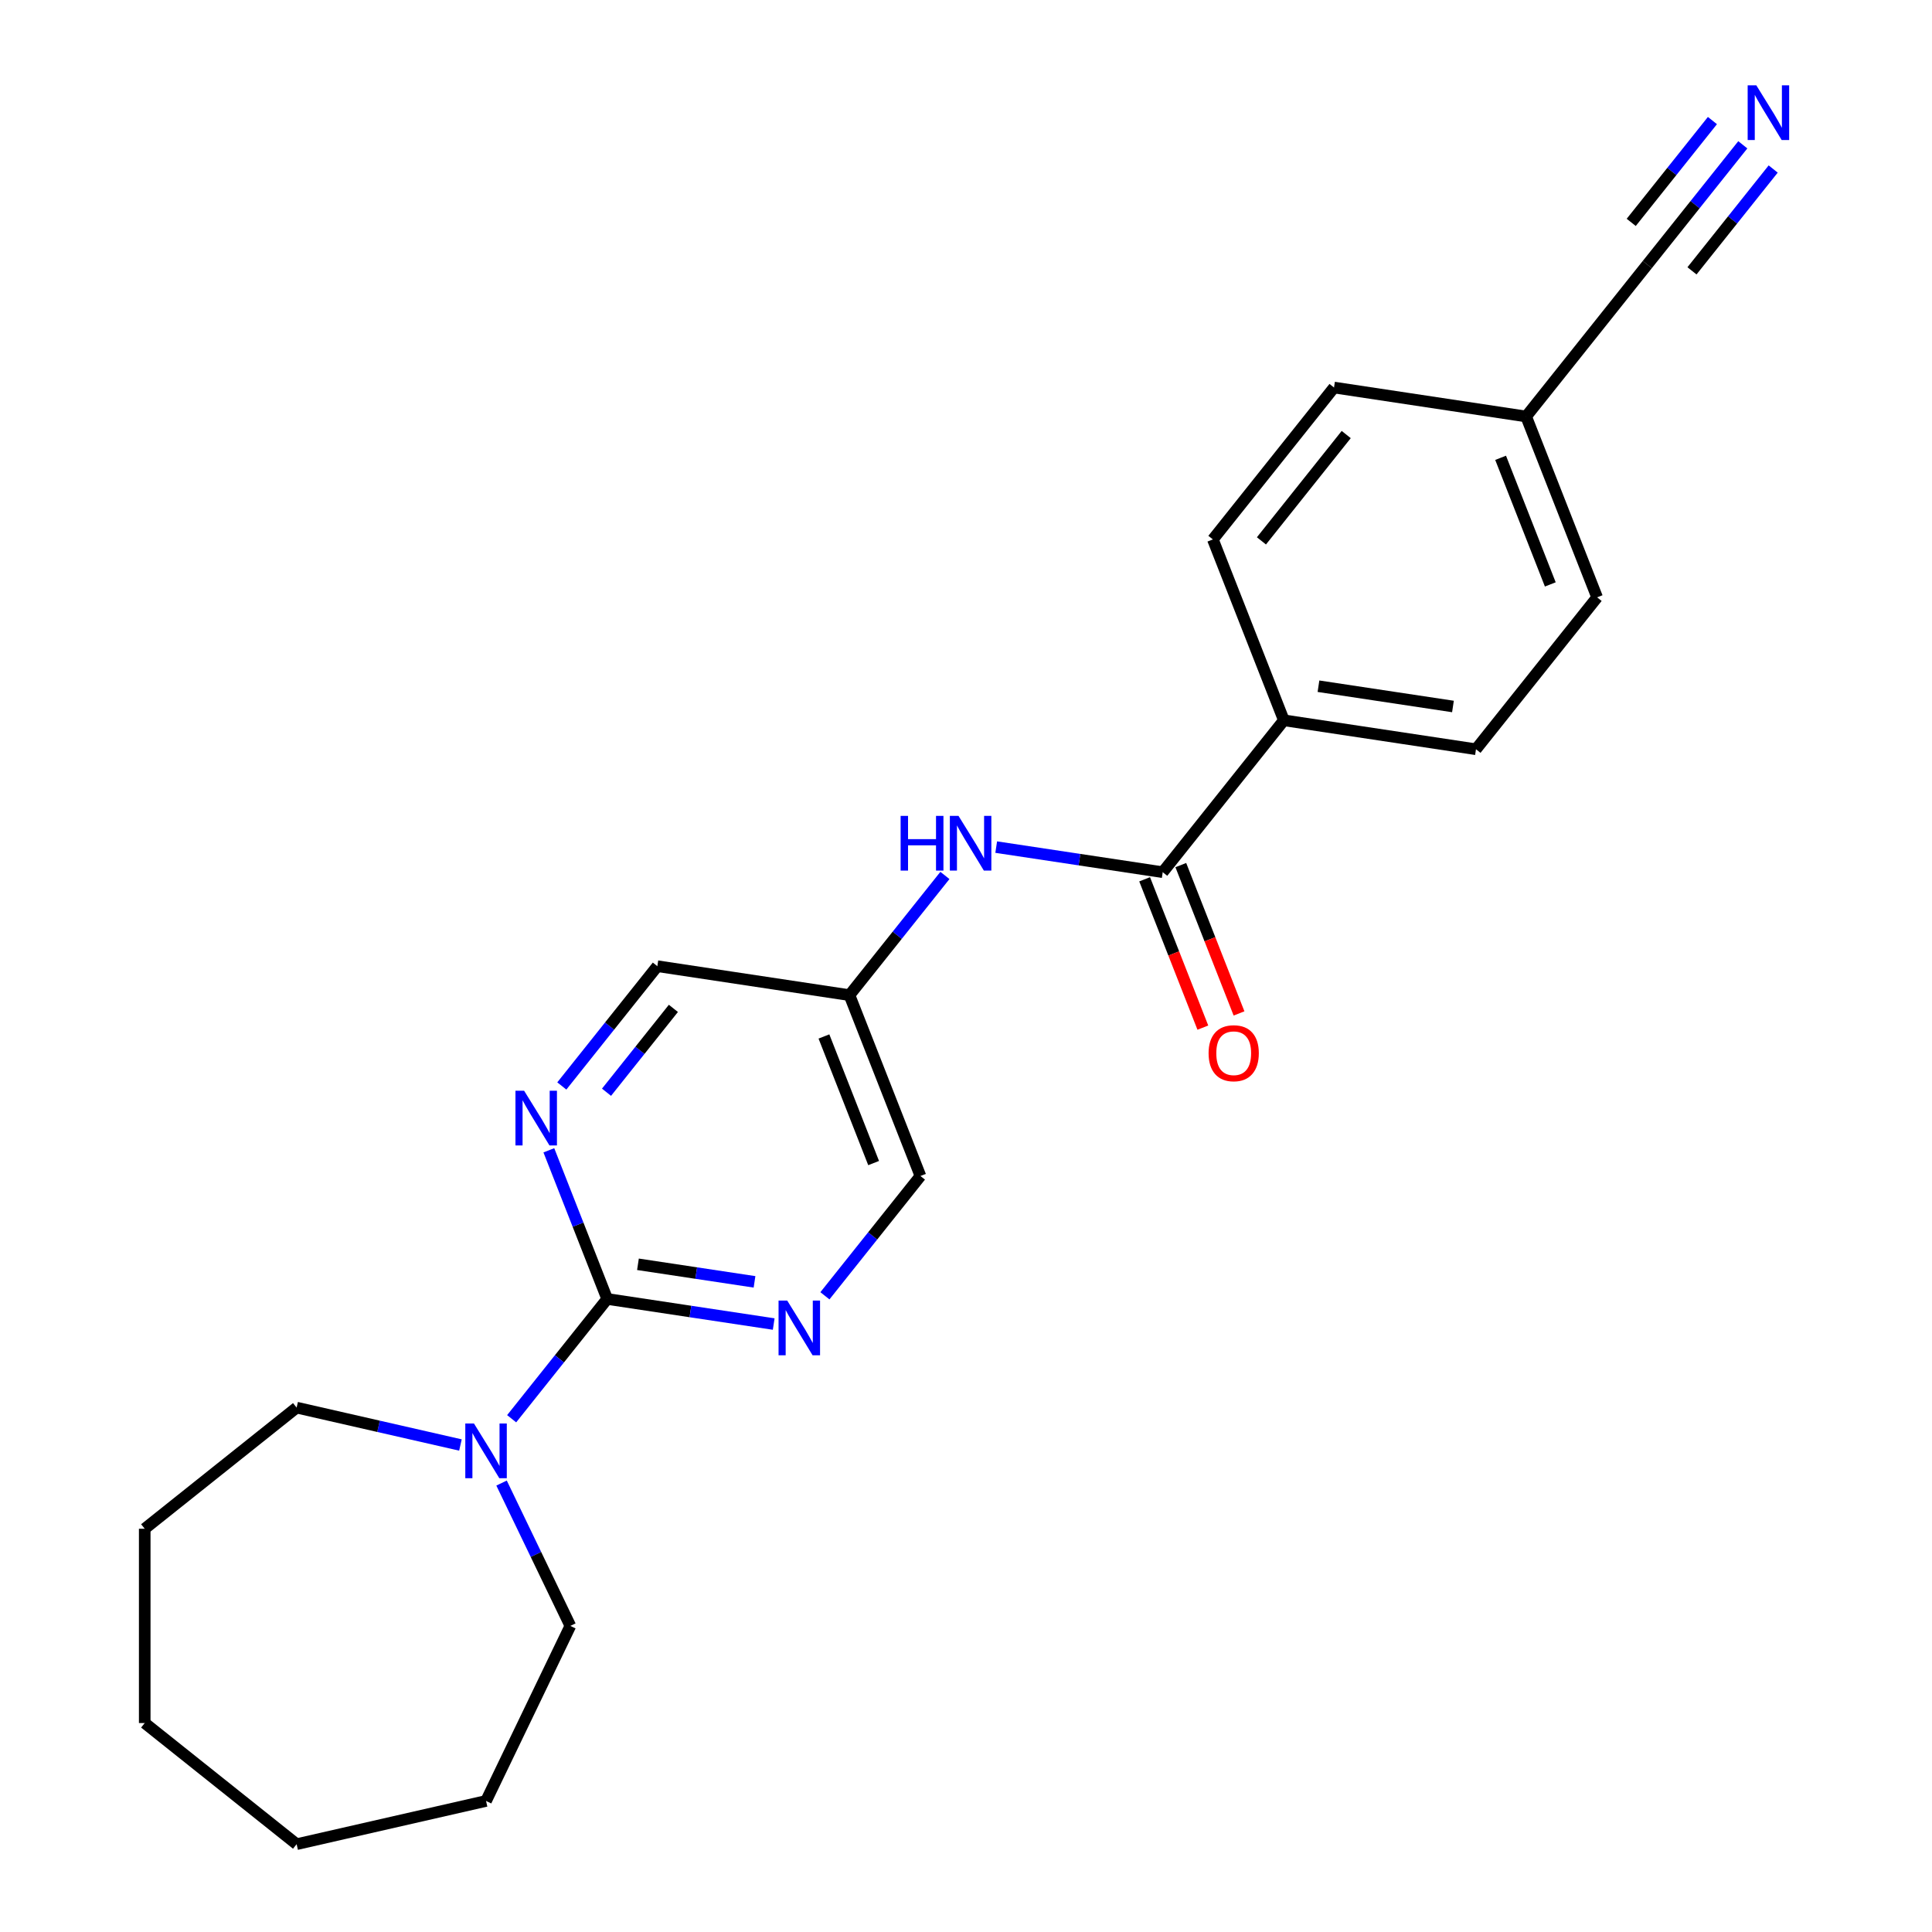 <?xml version='1.0' encoding='iso-8859-1'?>
<svg version='1.1' baseProfile='full'
              xmlns='http://www.w3.org/2000/svg'
                      xmlns:rdkit='http://www.rdkit.org/xml'
                      xmlns:xlink='http://www.w3.org/1999/xlink'
                  xml:space='preserve'
width='1000px' height='1000px' viewBox='0 0 1000 1000'>
<!-- END OF HEADER -->
<rect style='opacity:1.0;fill:#FFFFFF;stroke:none' width='1000' height='1000' x='0' y='0'> </rect>
<path class='bond-1' d='M 314.279,672.332 L 289.556,703.334' style='fill:none;fill-rule:evenodd;stroke:#000000;stroke-width:6px;stroke-linecap:butt;stroke-linejoin:miter;stroke-opacity:1' />
<path class='bond-1' d='M 289.556,703.334 L 264.832,734.337' style='fill:none;fill-rule:evenodd;stroke:#0000FF;stroke-width:6px;stroke-linecap:butt;stroke-linejoin:miter;stroke-opacity:1' />
<path class='bond-2' d='M 314.279,672.332 L 357.373,678.828' style='fill:none;fill-rule:evenodd;stroke:#000000;stroke-width:6px;stroke-linecap:butt;stroke-linejoin:miter;stroke-opacity:1' />
<path class='bond-2' d='M 357.373,678.828 L 400.466,685.323' style='fill:none;fill-rule:evenodd;stroke:#0000FF;stroke-width:6px;stroke-linecap:butt;stroke-linejoin:miter;stroke-opacity:1' />
<path class='bond-2' d='M 330.205,654.393 L 360.37,658.939' style='fill:none;fill-rule:evenodd;stroke:#000000;stroke-width:6px;stroke-linecap:butt;stroke-linejoin:miter;stroke-opacity:1' />
<path class='bond-2' d='M 360.37,658.939 L 390.536,663.486' style='fill:none;fill-rule:evenodd;stroke:#0000FF;stroke-width:6px;stroke-linecap:butt;stroke-linejoin:miter;stroke-opacity:1' />
<path class='bond-3' d='M 314.279,672.332 L 299.181,633.863' style='fill:none;fill-rule:evenodd;stroke:#000000;stroke-width:6px;stroke-linecap:butt;stroke-linejoin:miter;stroke-opacity:1' />
<path class='bond-3' d='M 299.181,633.863 L 284.083,595.394' style='fill:none;fill-rule:evenodd;stroke:#0000FF;stroke-width:6px;stroke-linecap:butt;stroke-linejoin:miter;stroke-opacity:1' />
<path class='bond-0' d='M 601.823,451.447 L 558.73,444.952' style='fill:none;fill-rule:evenodd;stroke:#000000;stroke-width:6px;stroke-linecap:butt;stroke-linejoin:miter;stroke-opacity:1' />
<path class='bond-0' d='M 558.73,444.952 L 515.636,438.457' style='fill:none;fill-rule:evenodd;stroke:#0000FF;stroke-width:6px;stroke-linecap:butt;stroke-linejoin:miter;stroke-opacity:1' />
<path class='bond-7' d='M 601.823,451.447 L 664.524,372.823' style='fill:none;fill-rule:evenodd;stroke:#000000;stroke-width:6px;stroke-linecap:butt;stroke-linejoin:miter;stroke-opacity:1' />
<path class='bond-9' d='M 592.462,455.121 L 607.529,493.511' style='fill:none;fill-rule:evenodd;stroke:#000000;stroke-width:6px;stroke-linecap:butt;stroke-linejoin:miter;stroke-opacity:1' />
<path class='bond-9' d='M 607.529,493.511 L 622.595,531.9' style='fill:none;fill-rule:evenodd;stroke:#FF0000;stroke-width:6px;stroke-linecap:butt;stroke-linejoin:miter;stroke-opacity:1' />
<path class='bond-9' d='M 611.184,447.773 L 626.251,486.163' style='fill:none;fill-rule:evenodd;stroke:#000000;stroke-width:6px;stroke-linecap:butt;stroke-linejoin:miter;stroke-opacity:1' />
<path class='bond-9' d='M 626.251,486.163 L 641.318,524.552' style='fill:none;fill-rule:evenodd;stroke:#FF0000;stroke-width:6px;stroke-linecap:butt;stroke-linejoin:miter;stroke-opacity:1' />
<path class='bond-17' d='M 259.608,767.631 L 277.41,804.597' style='fill:none;fill-rule:evenodd;stroke:#0000FF;stroke-width:6px;stroke-linecap:butt;stroke-linejoin:miter;stroke-opacity:1' />
<path class='bond-17' d='M 277.41,804.597 L 295.211,841.562' style='fill:none;fill-rule:evenodd;stroke:#000000;stroke-width:6px;stroke-linecap:butt;stroke-linejoin:miter;stroke-opacity:1' />
<path class='bond-18' d='M 238.324,747.932 L 195.929,738.255' style='fill:none;fill-rule:evenodd;stroke:#0000FF;stroke-width:6px;stroke-linecap:butt;stroke-linejoin:miter;stroke-opacity:1' />
<path class='bond-18' d='M 195.929,738.255 L 153.535,728.579' style='fill:none;fill-rule:evenodd;stroke:#000000;stroke-width:6px;stroke-linecap:butt;stroke-linejoin:miter;stroke-opacity:1' />
<path class='bond-11' d='M 426.974,670.701 L 451.698,639.698' style='fill:none;fill-rule:evenodd;stroke:#0000FF;stroke-width:6px;stroke-linecap:butt;stroke-linejoin:miter;stroke-opacity:1' />
<path class='bond-11' d='M 451.698,639.698 L 476.421,608.696' style='fill:none;fill-rule:evenodd;stroke:#000000;stroke-width:6px;stroke-linecap:butt;stroke-linejoin:miter;stroke-opacity:1' />
<path class='bond-10' d='M 290.793,562.099 L 315.516,531.097' style='fill:none;fill-rule:evenodd;stroke:#0000FF;stroke-width:6px;stroke-linecap:butt;stroke-linejoin:miter;stroke-opacity:1' />
<path class='bond-10' d='M 315.516,531.097 L 340.24,500.095' style='fill:none;fill-rule:evenodd;stroke:#000000;stroke-width:6px;stroke-linecap:butt;stroke-linejoin:miter;stroke-opacity:1' />
<path class='bond-10' d='M 313.935,565.339 L 331.241,543.637' style='fill:none;fill-rule:evenodd;stroke:#0000FF;stroke-width:6px;stroke-linecap:butt;stroke-linejoin:miter;stroke-opacity:1' />
<path class='bond-10' d='M 331.241,543.637 L 348.548,521.936' style='fill:none;fill-rule:evenodd;stroke:#000000;stroke-width:6px;stroke-linecap:butt;stroke-linejoin:miter;stroke-opacity:1' />
<path class='bond-4' d='M 489.085,453.133 L 464.383,484.108' style='fill:none;fill-rule:evenodd;stroke:#0000FF;stroke-width:6px;stroke-linecap:butt;stroke-linejoin:miter;stroke-opacity:1' />
<path class='bond-4' d='M 464.383,484.108 L 439.681,515.083' style='fill:none;fill-rule:evenodd;stroke:#000000;stroke-width:6px;stroke-linecap:butt;stroke-linejoin:miter;stroke-opacity:1' />
<path class='bond-5' d='M 902.074,74.945 L 877.35,105.947' style='fill:none;fill-rule:evenodd;stroke:#0000FF;stroke-width:6px;stroke-linecap:butt;stroke-linejoin:miter;stroke-opacity:1' />
<path class='bond-5' d='M 877.35,105.947 L 852.627,136.949' style='fill:none;fill-rule:evenodd;stroke:#000000;stroke-width:6px;stroke-linecap:butt;stroke-linejoin:miter;stroke-opacity:1' />
<path class='bond-5' d='M 886.349,62.405 L 865.334,88.757' style='fill:none;fill-rule:evenodd;stroke:#0000FF;stroke-width:6px;stroke-linecap:butt;stroke-linejoin:miter;stroke-opacity:1' />
<path class='bond-5' d='M 865.334,88.757 L 844.319,115.108' style='fill:none;fill-rule:evenodd;stroke:#000000;stroke-width:6px;stroke-linecap:butt;stroke-linejoin:miter;stroke-opacity:1' />
<path class='bond-5' d='M 917.799,87.485 L 896.784,113.837' style='fill:none;fill-rule:evenodd;stroke:#0000FF;stroke-width:6px;stroke-linecap:butt;stroke-linejoin:miter;stroke-opacity:1' />
<path class='bond-5' d='M 896.784,113.837 L 875.769,140.189' style='fill:none;fill-rule:evenodd;stroke:#000000;stroke-width:6px;stroke-linecap:butt;stroke-linejoin:miter;stroke-opacity:1' />
<path class='bond-6' d='M 852.627,136.949 L 789.926,215.574' style='fill:none;fill-rule:evenodd;stroke:#000000;stroke-width:6px;stroke-linecap:butt;stroke-linejoin:miter;stroke-opacity:1' />
<path class='bond-12' d='M 664.524,372.823 L 763.965,387.811' style='fill:none;fill-rule:evenodd;stroke:#000000;stroke-width:6px;stroke-linecap:butt;stroke-linejoin:miter;stroke-opacity:1' />
<path class='bond-12' d='M 682.438,355.183 L 752.047,365.675' style='fill:none;fill-rule:evenodd;stroke:#000000;stroke-width:6px;stroke-linecap:butt;stroke-linejoin:miter;stroke-opacity:1' />
<path class='bond-13' d='M 664.524,372.823 L 627.784,279.21' style='fill:none;fill-rule:evenodd;stroke:#000000;stroke-width:6px;stroke-linecap:butt;stroke-linejoin:miter;stroke-opacity:1' />
<path class='bond-8' d='M 439.681,515.083 L 340.24,500.095' style='fill:none;fill-rule:evenodd;stroke:#000000;stroke-width:6px;stroke-linecap:butt;stroke-linejoin:miter;stroke-opacity:1' />
<path class='bond-23' d='M 439.681,515.083 L 476.421,608.696' style='fill:none;fill-rule:evenodd;stroke:#000000;stroke-width:6px;stroke-linecap:butt;stroke-linejoin:miter;stroke-opacity:1' />
<path class='bond-23' d='M 426.469,536.473 L 452.188,602.002' style='fill:none;fill-rule:evenodd;stroke:#000000;stroke-width:6px;stroke-linecap:butt;stroke-linejoin:miter;stroke-opacity:1' />
<path class='bond-16' d='M 763.965,387.811 L 826.666,309.187' style='fill:none;fill-rule:evenodd;stroke:#000000;stroke-width:6px;stroke-linecap:butt;stroke-linejoin:miter;stroke-opacity:1' />
<path class='bond-15' d='M 627.784,279.21 L 690.485,200.585' style='fill:none;fill-rule:evenodd;stroke:#000000;stroke-width:6px;stroke-linecap:butt;stroke-linejoin:miter;stroke-opacity:1' />
<path class='bond-15' d='M 652.914,279.956 L 696.804,224.919' style='fill:none;fill-rule:evenodd;stroke:#000000;stroke-width:6px;stroke-linecap:butt;stroke-linejoin:miter;stroke-opacity:1' />
<path class='bond-14' d='M 789.926,215.574 L 690.485,200.585' style='fill:none;fill-rule:evenodd;stroke:#000000;stroke-width:6px;stroke-linecap:butt;stroke-linejoin:miter;stroke-opacity:1' />
<path class='bond-25' d='M 789.926,215.574 L 826.666,309.187' style='fill:none;fill-rule:evenodd;stroke:#000000;stroke-width:6px;stroke-linecap:butt;stroke-linejoin:miter;stroke-opacity:1' />
<path class='bond-25' d='M 776.714,236.964 L 802.433,302.493' style='fill:none;fill-rule:evenodd;stroke:#000000;stroke-width:6px;stroke-linecap:butt;stroke-linejoin:miter;stroke-opacity:1' />
<path class='bond-20' d='M 295.211,841.562 L 251.578,932.168' style='fill:none;fill-rule:evenodd;stroke:#000000;stroke-width:6px;stroke-linecap:butt;stroke-linejoin:miter;stroke-opacity:1' />
<path class='bond-19' d='M 153.535,728.579 L 74.91,791.28' style='fill:none;fill-rule:evenodd;stroke:#000000;stroke-width:6px;stroke-linecap:butt;stroke-linejoin:miter;stroke-opacity:1' />
<path class='bond-22' d='M 74.91,791.28 L 74.91,891.845' style='fill:none;fill-rule:evenodd;stroke:#000000;stroke-width:6px;stroke-linecap:butt;stroke-linejoin:miter;stroke-opacity:1' />
<path class='bond-21' d='M 251.578,932.168 L 153.535,954.545' style='fill:none;fill-rule:evenodd;stroke:#000000;stroke-width:6px;stroke-linecap:butt;stroke-linejoin:miter;stroke-opacity:1' />
<path class='bond-24' d='M 153.535,954.545 L 74.91,891.845' style='fill:none;fill-rule:evenodd;stroke:#000000;stroke-width:6px;stroke-linecap:butt;stroke-linejoin:miter;stroke-opacity:1' />
<path  class='atom-2' d='M 245.318 736.797
L 254.598 751.797
Q 255.518 753.277, 256.998 755.957
Q 258.478 758.637, 258.558 758.797
L 258.558 736.797
L 262.318 736.797
L 262.318 765.117
L 258.438 765.117
L 248.478 748.717
Q 247.318 746.797, 246.078 744.597
Q 244.878 742.397, 244.518 741.717
L 244.518 765.117
L 240.838 765.117
L 240.838 736.797
L 245.318 736.797
' fill='#0000FF'/>
<path  class='atom-3' d='M 407.46 673.161
L 416.74 688.161
Q 417.66 689.641, 419.14 692.321
Q 420.62 695.001, 420.7 695.161
L 420.7 673.161
L 424.46 673.161
L 424.46 701.481
L 420.58 701.481
L 410.62 685.081
Q 409.46 683.161, 408.22 680.961
Q 407.02 678.761, 406.66 678.081
L 406.66 701.481
L 402.98 701.481
L 402.98 673.161
L 407.46 673.161
' fill='#0000FF'/>
<path  class='atom-4' d='M 271.279 564.559
L 280.559 579.559
Q 281.479 581.039, 282.959 583.719
Q 284.439 586.399, 284.519 586.559
L 284.519 564.559
L 288.279 564.559
L 288.279 592.879
L 284.399 592.879
L 274.439 576.479
Q 273.279 574.559, 272.039 572.359
Q 270.839 570.159, 270.479 569.479
L 270.479 592.879
L 266.799 592.879
L 266.799 564.559
L 271.279 564.559
' fill='#0000FF'/>
<path  class='atom-5' d='M 466.162 422.299
L 470.002 422.299
L 470.002 434.339
L 484.482 434.339
L 484.482 422.299
L 488.322 422.299
L 488.322 450.619
L 484.482 450.619
L 484.482 437.539
L 470.002 437.539
L 470.002 450.619
L 466.162 450.619
L 466.162 422.299
' fill='#0000FF'/>
<path  class='atom-5' d='M 496.122 422.299
L 505.402 437.299
Q 506.322 438.779, 507.802 441.459
Q 509.282 444.139, 509.362 444.299
L 509.362 422.299
L 513.122 422.299
L 513.122 450.619
L 509.242 450.619
L 499.282 434.219
Q 498.122 432.299, 496.882 430.099
Q 495.682 427.899, 495.322 427.219
L 495.322 450.619
L 491.642 450.619
L 491.642 422.299
L 496.122 422.299
' fill='#0000FF'/>
<path  class='atom-6' d='M 909.068 44.165
L 918.348 59.165
Q 919.268 60.645, 920.748 63.325
Q 922.228 66.005, 922.308 66.165
L 922.308 44.165
L 926.068 44.165
L 926.068 72.485
L 922.188 72.485
L 912.228 56.085
Q 911.068 54.165, 909.828 51.965
Q 908.628 49.765, 908.268 49.085
L 908.268 72.485
L 904.588 72.485
L 904.588 44.165
L 909.068 44.165
' fill='#0000FF'/>
<path  class='atom-10' d='M 625.563 545.14
Q 625.563 538.34, 628.923 534.54
Q 632.283 530.74, 638.563 530.74
Q 644.843 530.74, 648.203 534.54
Q 651.563 538.34, 651.563 545.14
Q 651.563 552.02, 648.163 555.94
Q 644.763 559.82, 638.563 559.82
Q 632.323 559.82, 628.923 555.94
Q 625.563 552.06, 625.563 545.14
M 638.563 556.62
Q 642.883 556.62, 645.203 553.74
Q 647.563 550.82, 647.563 545.14
Q 647.563 539.58, 645.203 536.78
Q 642.883 533.94, 638.563 533.94
Q 634.243 533.94, 631.883 536.74
Q 629.563 539.54, 629.563 545.14
Q 629.563 550.86, 631.883 553.74
Q 634.243 556.62, 638.563 556.62
' fill='#FF0000'/>
</svg>

